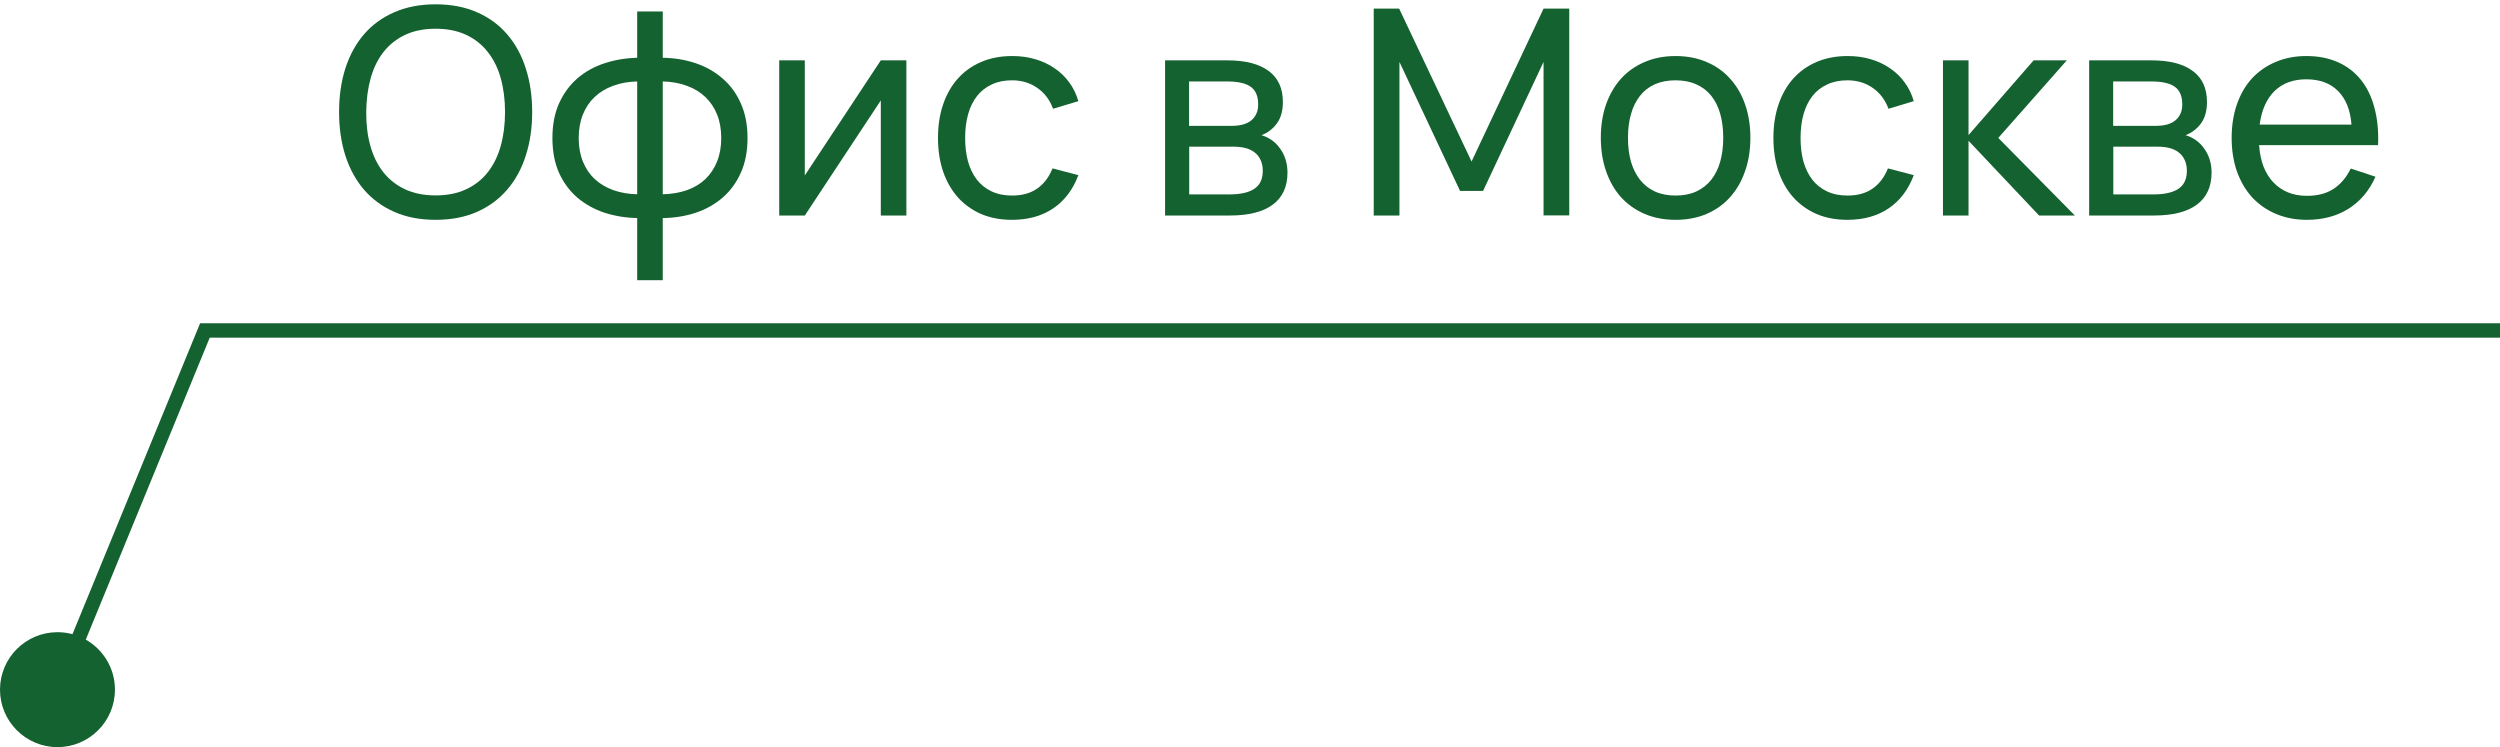 <?xml version="1.0" encoding="UTF-8"?> <svg xmlns="http://www.w3.org/2000/svg" width="174" height="52" viewBox="0 0 174 52" fill="none"> <path fill-rule="evenodd" clip-rule="evenodd" d="M27.45 14.75C28.283 15.117 29.24 15.3 30.32 15.3C31.4 15.3 32.357 15.117 33.19 14.75C34.023 14.383 34.723 13.87 35.29 13.21C35.863 12.55 36.297 11.76 36.59 10.84C36.89 9.92 37.04 8.906 37.04 7.8C37.04 6.686 36.89 5.67 36.59 4.75C36.297 3.83 35.863 3.04 35.29 2.38C34.723 1.72 34.023 1.21 33.19 0.85C32.357 0.483 31.4 0.3 30.32 0.3C29.24 0.3 28.283 0.483 27.45 0.85C26.617 1.21 25.913 1.72 25.34 2.38C24.773 3.04 24.34 3.83 24.04 4.75C23.747 5.67 23.6 6.686 23.6 7.8C23.6 8.906 23.747 9.92 24.04 10.84C24.34 11.76 24.773 12.55 25.34 13.21C25.913 13.87 26.617 14.383 27.45 14.75ZM32.43 13.18C31.83 13.46 31.127 13.6 30.32 13.6C29.513 13.6 28.807 13.46 28.2 13.18C27.6 12.9 27.097 12.507 26.69 12C26.283 11.486 25.98 10.873 25.78 10.16C25.58 9.446 25.483 8.66 25.49 7.8C25.497 6.94 25.6 6.153 25.8 5.44C26 4.726 26.3 4.116 26.7 3.61C27.107 3.096 27.61 2.7 28.21 2.42C28.81 2.14 29.513 2 30.32 2C31.127 2 31.83 2.14 32.43 2.42C33.037 2.7 33.54 3.096 33.94 3.61C34.347 4.116 34.65 4.726 34.85 5.44C35.05 6.153 35.15 6.94 35.15 7.8C35.15 8.66 35.05 9.446 34.85 10.16C34.65 10.873 34.347 11.486 33.94 12C33.54 12.507 33.037 12.9 32.43 13.18Z" fill="#156231"></path> <path fill-rule="evenodd" clip-rule="evenodd" d="M42.058 14.8C42.778 15.033 43.542 15.16 44.348 15.18V19.5H46.128V15.18C46.942 15.166 47.705 15.043 48.418 14.81C49.132 14.57 49.755 14.22 50.288 13.76C50.828 13.293 51.252 12.716 51.558 12.03C51.872 11.336 52.028 10.53 52.028 9.61C52.028 8.69 51.872 7.883 51.558 7.19C51.252 6.496 50.828 5.92 50.288 5.46C49.755 4.993 49.132 4.64 48.418 4.4C47.705 4.16 46.942 4.033 46.128 4.02V0.8H44.348V4.02C43.542 4.04 42.778 4.17 42.058 4.41C41.345 4.643 40.718 4.993 40.178 5.46C39.645 5.926 39.222 6.506 38.908 7.2C38.602 7.886 38.448 8.69 38.448 9.61C38.448 10.53 38.602 11.336 38.908 12.03C39.222 12.716 39.645 13.29 40.178 13.75C40.718 14.21 41.345 14.56 42.058 14.8ZM47.798 13.24C47.298 13.413 46.742 13.507 46.128 13.52V5.67C46.742 5.683 47.298 5.783 47.798 5.97C48.305 6.15 48.735 6.41 49.088 6.75C49.442 7.083 49.715 7.49 49.908 7.97C50.102 8.45 50.198 8.996 50.198 9.61C50.198 10.216 50.102 10.76 49.908 11.24C49.715 11.72 49.442 12.13 49.088 12.47C48.735 12.803 48.305 13.06 47.798 13.24ZM42.678 5.97C43.178 5.783 43.735 5.683 44.348 5.67V13.52C43.735 13.507 43.178 13.41 42.678 13.23C42.178 13.05 41.748 12.793 41.388 12.46C41.035 12.127 40.762 11.72 40.568 11.24C40.375 10.76 40.278 10.216 40.278 9.61C40.278 8.996 40.375 8.45 40.568 7.97C40.762 7.49 41.035 7.083 41.388 6.75C41.748 6.41 42.178 6.15 42.678 5.97Z" fill="#156231"></path> <path d="M63.084 15V4.2H61.304L56.014 12.21V4.2H54.234V15H56.014L61.304 6.99V15H63.084Z" fill="#156231"></path> <path d="M68.274 14.89C68.914 15.163 69.634 15.3 70.434 15.3C71.554 15.3 72.508 15.037 73.294 14.51C74.088 13.976 74.674 13.203 75.054 12.19L73.254 11.72C73.014 12.326 72.661 12.793 72.194 13.12C71.734 13.447 71.148 13.61 70.434 13.61C69.894 13.61 69.421 13.513 69.014 13.32C68.608 13.127 68.268 12.857 67.994 12.51C67.721 12.156 67.514 11.733 67.374 11.24C67.241 10.746 67.174 10.2 67.174 9.6C67.174 8.986 67.244 8.433 67.384 7.94C67.524 7.446 67.731 7.026 68.004 6.68C68.278 6.333 68.618 6.066 69.024 5.88C69.431 5.686 69.901 5.59 70.434 5.59C71.101 5.59 71.684 5.763 72.184 6.11C72.691 6.456 73.061 6.943 73.294 7.57L75.054 7.04C74.914 6.553 74.701 6.116 74.414 5.73C74.134 5.343 73.794 5.016 73.394 4.75C73.001 4.476 72.554 4.266 72.054 4.12C71.561 3.973 71.028 3.9 70.454 3.9C69.654 3.9 68.934 4.036 68.294 4.31C67.654 4.583 67.111 4.97 66.664 5.47C66.224 5.963 65.884 6.56 65.644 7.26C65.404 7.96 65.284 8.74 65.284 9.6C65.284 10.447 65.401 11.22 65.634 11.92C65.874 12.62 66.214 13.22 66.654 13.72C67.101 14.22 67.641 14.61 68.274 14.89Z" fill="#156231"></path> <path fill-rule="evenodd" clip-rule="evenodd" d="M81.089 15H85.599C86.913 15 87.909 14.746 88.589 14.24C89.269 13.733 89.609 12.99 89.609 12.01C89.609 11.677 89.563 11.367 89.469 11.08C89.376 10.793 89.246 10.54 89.079 10.32C88.919 10.093 88.729 9.903 88.509 9.75C88.289 9.596 88.053 9.483 87.799 9.41C88.246 9.236 88.606 8.96 88.879 8.58C89.153 8.2 89.289 7.706 89.289 7.1C89.289 6.146 88.959 5.426 88.299 4.94C87.639 4.446 86.676 4.2 85.409 4.2H81.089V15ZM82.759 5.67H85.409C86.163 5.67 86.709 5.793 87.049 6.04C87.396 6.286 87.569 6.696 87.569 7.27C87.569 7.53 87.523 7.753 87.429 7.94C87.343 8.126 87.216 8.283 87.049 8.41C86.889 8.53 86.693 8.62 86.459 8.68C86.233 8.733 85.983 8.76 85.709 8.76H82.759V5.67ZM87.299 13.14C86.913 13.4 86.336 13.53 85.569 13.53H82.769V10.21H85.889C86.169 10.21 86.429 10.24 86.669 10.3C86.916 10.36 87.129 10.46 87.309 10.6C87.489 10.733 87.629 10.906 87.729 11.12C87.836 11.333 87.889 11.59 87.889 11.89C87.889 12.463 87.693 12.88 87.299 13.14Z" fill="#156231"></path> <path d="M97.381 0.6H95.611V15H97.401V4.31L101.621 13.29H103.221L107.431 4.31V14.99H109.221V0.6H107.431L102.421 11.24L97.381 0.6Z" fill="#156231"></path> <path fill-rule="evenodd" clip-rule="evenodd" d="M114.447 14.88C115.094 15.16 115.817 15.3 116.617 15.3C117.417 15.3 118.137 15.163 118.777 14.89C119.424 14.61 119.971 14.22 120.417 13.72C120.871 13.213 121.217 12.61 121.457 11.91C121.704 11.21 121.827 10.437 121.827 9.59C121.827 8.75 121.707 7.983 121.467 7.29C121.227 6.59 120.881 5.99 120.427 5.49C119.981 4.983 119.434 4.593 118.787 4.32C118.147 4.04 117.424 3.9 116.617 3.9C115.824 3.9 115.104 4.04 114.457 4.32C113.817 4.593 113.271 4.98 112.817 5.48C112.371 5.98 112.024 6.58 111.777 7.28C111.537 7.973 111.417 8.743 111.417 9.59C111.417 10.43 111.537 11.2 111.777 11.9C112.017 12.6 112.361 13.203 112.807 13.71C113.261 14.21 113.807 14.6 114.447 14.88ZM118.057 13.33C117.644 13.517 117.164 13.61 116.617 13.61C116.077 13.61 115.601 13.517 115.187 13.33C114.781 13.143 114.437 12.877 114.157 12.53C113.877 12.177 113.664 11.753 113.517 11.26C113.377 10.767 113.307 10.21 113.307 9.59C113.307 8.976 113.377 8.426 113.517 7.94C113.657 7.446 113.864 7.026 114.137 6.68C114.411 6.326 114.754 6.056 115.167 5.87C115.587 5.683 116.071 5.59 116.617 5.59C117.164 5.59 117.644 5.683 118.057 5.87C118.471 6.05 118.817 6.313 119.097 6.66C119.377 7.006 119.587 7.426 119.727 7.92C119.867 8.413 119.937 8.97 119.937 9.59C119.937 10.197 119.867 10.75 119.727 11.25C119.587 11.743 119.377 12.166 119.097 12.52C118.817 12.867 118.471 13.136 118.057 13.33Z" fill="#156231"></path> <path d="M126.419 14.89C127.059 15.163 127.779 15.3 128.579 15.3C129.699 15.3 130.652 15.037 131.439 14.51C132.232 13.976 132.819 13.203 133.199 12.19L131.399 11.72C131.159 12.326 130.806 12.793 130.339 13.12C129.879 13.447 129.292 13.61 128.579 13.61C128.039 13.61 127.566 13.513 127.159 13.32C126.752 13.127 126.412 12.857 126.139 12.51C125.866 12.156 125.659 11.733 125.519 11.24C125.386 10.746 125.319 10.2 125.319 9.6C125.319 8.986 125.389 8.433 125.529 7.94C125.669 7.446 125.876 7.026 126.149 6.68C126.422 6.333 126.762 6.066 127.169 5.88C127.576 5.686 128.046 5.59 128.579 5.59C129.246 5.59 129.829 5.763 130.329 6.11C130.836 6.456 131.206 6.943 131.439 7.57L133.199 7.04C133.059 6.553 132.846 6.116 132.559 5.73C132.279 5.343 131.939 5.016 131.539 4.75C131.146 4.476 130.699 4.266 130.199 4.12C129.706 3.973 129.172 3.9 128.599 3.9C127.799 3.9 127.079 4.036 126.439 4.31C125.799 4.583 125.256 4.97 124.809 5.47C124.369 5.963 124.029 6.56 123.789 7.26C123.549 7.96 123.429 8.74 123.429 9.6C123.429 10.447 123.546 11.22 123.779 11.92C124.019 12.62 124.359 13.22 124.799 13.72C125.246 14.22 125.786 14.61 126.419 14.89Z" fill="#156231"></path> <path d="M137.01 4.2H135.23V15H137.01V9.8L141.92 15H144.41L139.08 9.6L143.85 4.2H141.54L137.01 9.4V4.2Z" fill="#156231"></path> <path fill-rule="evenodd" clip-rule="evenodd" d="M145.406 15H149.916C151.229 15 152.226 14.746 152.906 14.24C153.586 13.733 153.926 12.99 153.926 12.01C153.926 11.677 153.879 11.367 153.786 11.08C153.692 10.793 153.562 10.54 153.396 10.32C153.236 10.093 153.046 9.903 152.826 9.75C152.606 9.596 152.369 9.483 152.116 9.41C152.562 9.236 152.922 8.96 153.196 8.58C153.469 8.2 153.606 7.706 153.606 7.1C153.606 6.146 153.276 5.426 152.616 4.94C151.956 4.446 150.992 4.2 149.726 4.2H145.406V15ZM147.076 5.67H149.726C150.479 5.67 151.026 5.793 151.366 6.04C151.712 6.286 151.886 6.696 151.886 7.27C151.886 7.53 151.839 7.753 151.746 7.94C151.659 8.126 151.532 8.283 151.366 8.41C151.206 8.53 151.009 8.62 150.776 8.68C150.549 8.733 150.299 8.76 150.026 8.76H147.076V5.67ZM151.616 13.14C151.229 13.4 150.652 13.53 149.886 13.53H147.086V10.21H150.206C150.486 10.21 150.746 10.24 150.986 10.3C151.232 10.36 151.446 10.46 151.626 10.6C151.806 10.733 151.946 10.906 152.046 11.12C152.152 11.333 152.206 11.59 152.206 11.89C152.206 12.463 152.009 12.88 151.616 13.14Z" fill="#156231"></path> <path fill-rule="evenodd" clip-rule="evenodd" d="M162.423 13.14C161.93 13.466 161.31 13.63 160.563 13.63C160.077 13.63 159.637 13.55 159.243 13.39C158.857 13.23 158.52 13 158.233 12.7C157.947 12.4 157.717 12.033 157.543 11.6C157.377 11.16 157.273 10.66 157.233 10.1H165.513C165.553 9.14 165.47 8.276 165.263 7.51C165.063 6.743 164.75 6.093 164.323 5.56C163.897 5.026 163.363 4.616 162.723 4.33C162.083 4.043 161.35 3.9 160.523 3.9C159.743 3.9 159.033 4.036 158.393 4.31C157.753 4.576 157.203 4.956 156.743 5.45C156.29 5.943 155.94 6.543 155.693 7.25C155.447 7.95 155.323 8.733 155.323 9.6C155.323 10.46 155.447 11.24 155.693 11.94C155.947 12.64 156.3 13.24 156.753 13.74C157.213 14.233 157.767 14.617 158.413 14.89C159.06 15.163 159.777 15.3 160.563 15.3C161.67 15.3 162.633 15.043 163.453 14.53C164.28 14.01 164.907 13.267 165.333 12.3L163.613 11.73C163.313 12.343 162.917 12.813 162.423 13.14ZM162.733 6.34C163.273 6.88 163.583 7.656 163.663 8.67H157.273C157.407 7.663 157.75 6.886 158.303 6.34C158.863 5.793 159.603 5.52 160.523 5.52C161.457 5.52 162.193 5.793 162.733 6.34Z" fill="#156231"></path> <path d="M13.927 22.5H174V23.5H14.598L5.97 44.518C7.182 45.205 8 46.507 8 48C8 50.209 6.209 52 4 52C1.791 52 0 50.209 0 48C0 45.791 1.791 44 4 44C4.362 44 4.712 44.048 5.045 44.138L13.927 22.5Z" fill="#156231"></path> </svg> 